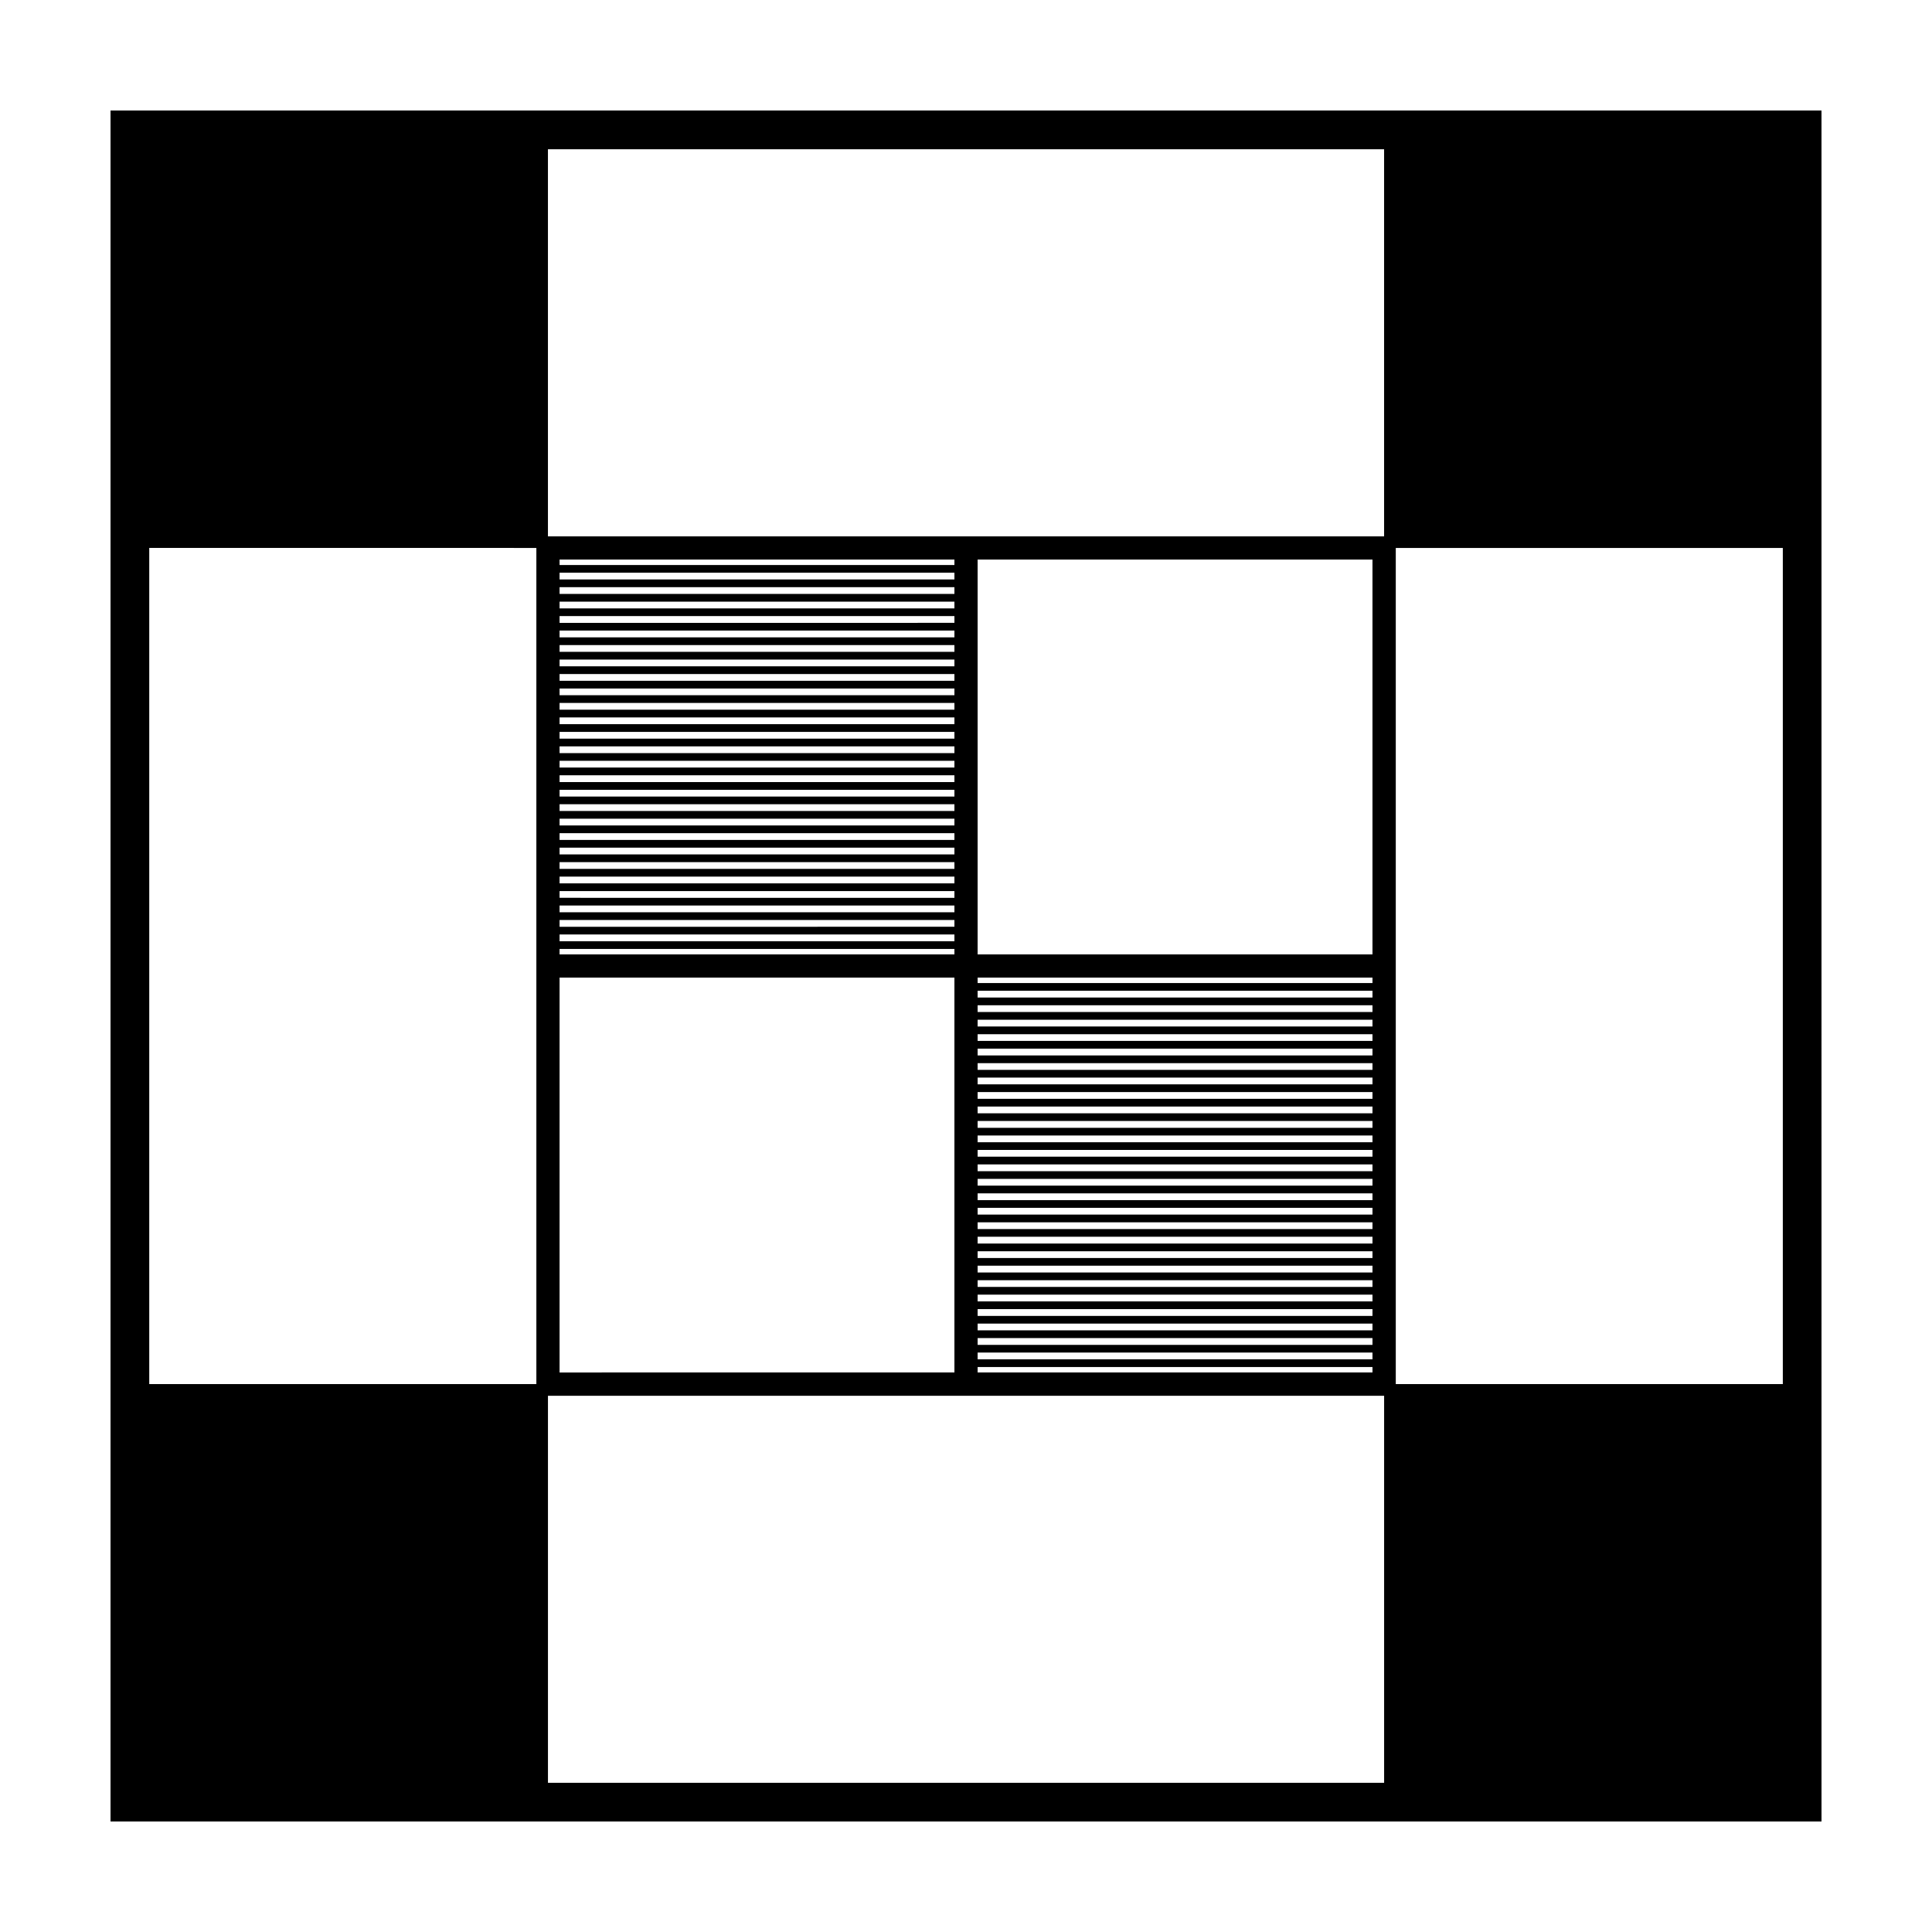 <?xml version="1.0" encoding="UTF-8"?>
<!-- Uploaded to: ICON Repo, www.iconrepo.com, Generator: ICON Repo Mixer Tools -->
<svg fill="#000000" width="800px" height="800px" version="1.1" viewBox="144 144 512 512" xmlns="http://www.w3.org/2000/svg">
 <path d="m173.29 173.29v453.43h453.43l-0.004-453.43zm337.51 112.85h-221.59v-102.59h221.59v102.59zm-3.078 218.09h-104.64v-1.785h104.64zm0-3.824h-104.64v-1.805h104.64zm0-3.848h-104.64v-1.785h104.64zm0-3.824h-104.64v-1.805h104.64zm0-3.852h-104.64v-1.785h104.64zm0-3.828h-104.64v-1.785h104.64zm0-3.824h-104.64v-1.805h104.64zm0-3.848h-104.64v-1.785h104.64zm0-3.824h-104.64v-1.805h104.64zm0-3.848h-104.64v-1.785h104.64zm0-3.832h-104.64v-1.785h104.64zm0-3.824h-104.64v-1.805h104.64zm0-3.848h-104.64v-1.785h104.64zm0-3.824h-104.64v-1.805h104.64zm0-3.848h-104.64v-1.785h104.64zm0-3.828h-104.64v-1.785h104.64zm0-3.824h-104.64v-1.805h104.64zm0-3.852h-104.64v-1.785h104.64zm0-3.824h-104.64v-1.801h104.64zm0-3.848h-104.64v-1.785h104.64zm0-3.828h-104.64v-1.785h104.64zm0-3.824h-104.64v-1.805h104.64zm0-3.848h-104.64v-1.785h104.64zm0-3.824h-104.64v-1.793h104.64zm0-3.84h-104.64v-1.793h104.64zm0-3.84h-104.64v-1.793h104.64zm-215.43-112.58h104.64v1.793h-104.64zm0 3.836h104.64v1.793h-104.64zm0 3.84h104.64v1.785l-104.64-0.004zm0 3.82h104.64v1.793l-104.64 0.004zm0 3.84h104.64v1.793h-104.64zm0 3.84h104.64v1.793h-104.64zm0 3.836h104.64v1.793h-104.64zm0 3.836h104.64v1.793h-104.64zm0 3.836h104.64v1.785l-104.64-0.004zm0 3.828h104.64v1.793h-104.64zm0 3.84h104.64v1.793h-104.64zm0 3.832h104.64v1.793h-104.64zm0 3.84h104.64v1.785h-104.64zm0 3.824h104.64v1.793h-104.64zm0 3.84h104.64v1.793h-104.64zm0 3.84h104.64v1.793h-104.64zm0 3.832h104.64v1.785h-104.64zm0 3.828h104.64v1.793h-104.64zm0 3.836h104.64v1.793h-104.64zm0 3.84h104.64v1.793h-104.64zm0 3.836h104.64v1.793l-104.64 0.004zm0 3.836h104.64v1.793h-104.64zm0 3.84h104.64v1.785l-104.64-0.004zm0 3.824h104.64v1.793h-104.64zm0 3.836h104.64v1.793l-104.64 0.004zm0 3.84h104.64v1.793h-104.64zm0 3.836h104.64v1.441h-104.64zm104.64-101.75h-104.64v-1.441h104.64zm-104.64 109.34h104.64v104.64l-104.64 0.004zm110.79 103.2h104.64v1.441h-104.64zm104.64-101.75h-104.64v-1.449h104.64zm-104.64-7.594v-104.64h104.64v104.64zm-116.94-107.72v221.58l-102.59 0.004v-221.59zm3.074 224.68h221.59v102.57h-221.59zm224.68-3.09v-221.59h102.57v221.59h-102.57z"/>
</svg>